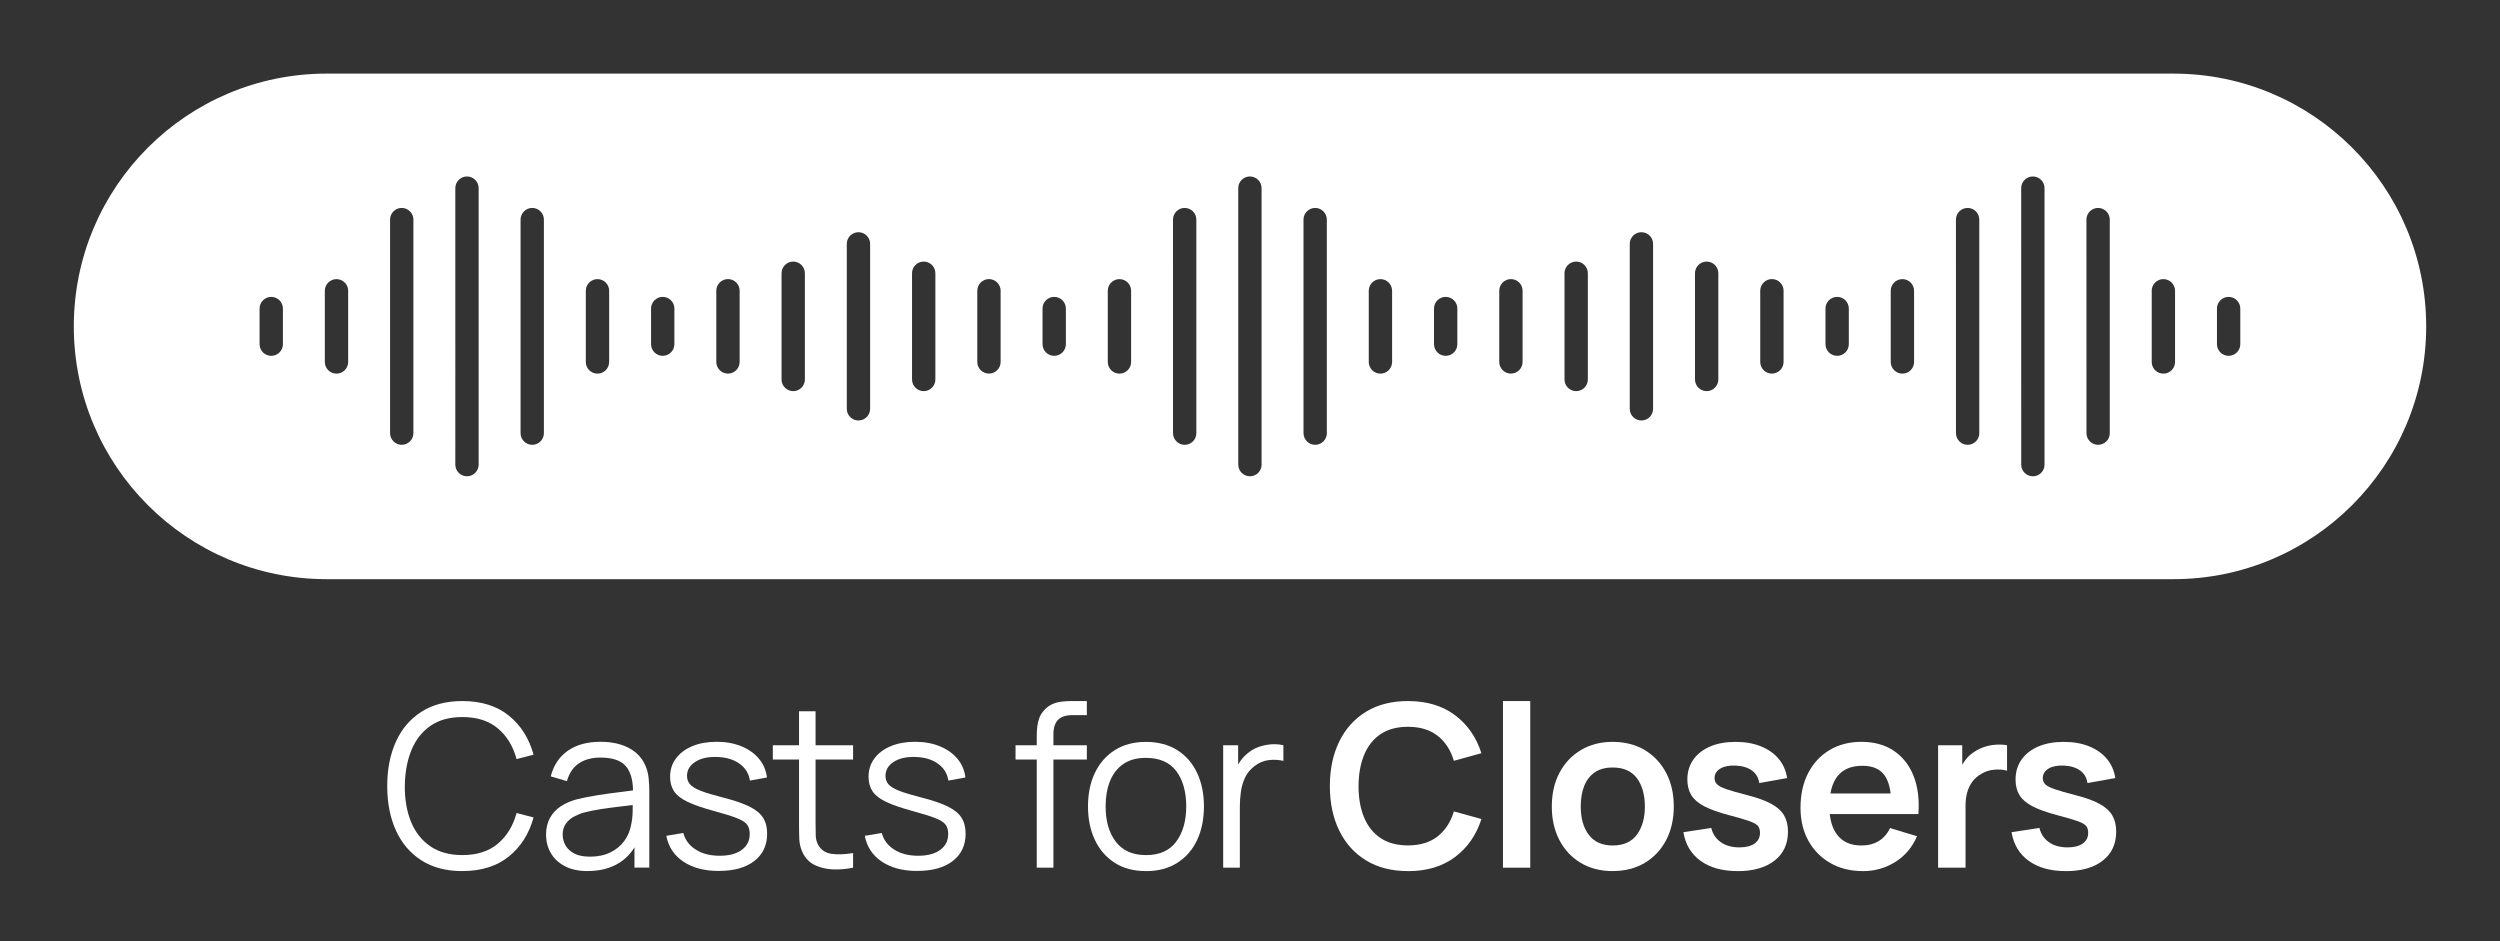 <svg xmlns="http://www.w3.org/2000/svg" id="Constru&#xE7;&#xE3;o" viewBox="0 0 749.87 282.37"><rect x="0" y="0" width="749.87" height="282.37" fill="#333333" stroke="none"/><defs><style>.cls-1{fill:#fff;}</style></defs><g><path class="cls-1" d="M138.69,261.28c-4.87,0-8.99-1.08-12.34-3.25-3.35-2.16-5.89-5.16-7.62-8.99-1.72-3.83-2.58-8.25-2.58-13.26s.86-9.43,2.58-13.26c1.72-3.83,4.26-6.83,7.62-8.99,3.35-2.16,7.47-3.25,12.34-3.25,5.69,0,10.34,1.46,13.94,4.37s6.07,6.82,7.41,11.71l-5.1,1.33c-1.04-3.88-2.91-6.95-5.61-9.21-2.7-2.27-6.24-3.4-10.64-3.4-3.83,0-7.02,.87-9.55,2.62-2.54,1.75-4.45,4.18-5.73,7.29-1.28,3.12-1.94,6.71-1.99,10.79-.02,4.08,.61,7.67,1.89,10.78,1.28,3.11,3.21,5.54,5.78,7.29,2.57,1.76,5.77,2.63,9.6,2.63,4.4,0,7.94-1.14,10.64-3.42,2.7-2.28,4.57-5.34,5.61-9.2l5.1,1.33c-1.34,4.9-3.81,8.8-7.41,11.71-3.6,2.91-8.25,4.37-13.94,4.37Z"></path><path class="cls-1" d="M176.33,261.28c-2.77,0-5.08-.5-6.95-1.5-1.87-1-3.27-2.32-4.2-3.98-.93-1.65-1.39-3.46-1.39-5.41s.4-3.7,1.21-5.12c.8-1.42,1.9-2.58,3.3-3.48s3.01-1.6,4.85-2.07c1.86-.45,3.92-.86,6.17-1.21,2.25-.35,4.46-.66,6.63-.92,2.16-.26,4.06-.52,5.69-.77l-1.77,1.09c.07-3.63-.63-6.31-2.11-8.06-1.47-1.75-4.03-2.62-7.68-2.62-2.52,0-4.64,.57-6.38,1.7-1.73,1.13-2.95,2.92-3.65,5.37l-4.86-1.43c.84-3.29,2.53-5.84,5.07-7.65s5.84-2.72,9.89-2.72c3.35,0,6.21,.63,8.55,1.89s4.01,3.08,4.98,5.46c.45,1.07,.75,2.26,.88,3.57,.14,1.31,.2,2.65,.2,4.01v22.81h-4.45v-9.21l1.29,.54c-1.25,3.15-3.19,5.55-5.81,7.21s-5.78,2.48-9.45,2.48Zm.58-4.32c2.33,0,4.37-.42,6.12-1.26,1.75-.84,3.15-1.99,4.22-3.45,1.07-1.46,1.76-3.11,2.07-4.95,.27-1.18,.42-2.48,.44-3.89,.02-1.42,.03-2.48,.03-3.18l1.9,.99c-1.7,.23-3.54,.45-5.52,.68-1.98,.23-3.93,.49-5.85,.78-1.92,.29-3.64,.65-5.18,1.05-1.04,.29-2.05,.71-3.03,1.24-.97,.53-1.77,1.24-2.4,2.12-.62,.88-.94,1.98-.94,3.3,0,1.07,.27,2.1,.8,3.09,.53,1,1.39,1.83,2.58,2.48s2.77,.99,4.74,.99Z"></path><path class="cls-1" d="M215.6,261.24c-4.31,0-7.85-.93-10.62-2.79-2.78-1.86-4.48-4.44-5.12-7.75l5.1-.85c.54,2.09,1.79,3.75,3.72,4.98,1.94,1.24,4.33,1.85,7.19,1.85s4.99-.58,6.6-1.75c1.61-1.17,2.41-2.76,2.41-4.78,0-1.13-.25-2.06-.76-2.77-.51-.71-1.55-1.38-3.11-1.99-1.56-.61-3.9-1.34-7-2.18-3.33-.91-5.94-1.81-7.82-2.72s-3.22-1.96-4.01-3.15c-.79-1.19-1.19-2.65-1.19-4.37,0-2.08,.59-3.92,1.77-5.49,1.18-1.58,2.81-2.8,4.9-3.67,2.08-.87,4.51-1.31,7.28-1.31s5.24,.45,7.43,1.34c2.19,.9,3.95,2.15,5.29,3.76,1.34,1.61,2.13,3.48,2.38,5.61l-5.1,.92c-.34-2.15-1.41-3.86-3.21-5.12s-4.09-1.91-6.85-1.96c-2.61-.07-4.73,.42-6.36,1.48s-2.45,2.45-2.45,4.2c0,.98,.29,1.81,.88,2.5,.59,.69,1.66,1.34,3.21,1.96,1.55,.61,3.77,1.28,6.65,2.01,3.38,.86,6.03,1.77,7.96,2.72,1.93,.95,3.3,2.07,4.11,3.37,.82,1.29,1.22,2.89,1.22,4.79,0,3.47-1.29,6.19-3.86,8.18s-6.11,2.97-10.62,2.97Z"></path><path class="cls-1" d="M231.81,227.82v-4.28h24.07v4.28h-24.07Zm24.07,32.44c-2.06,.43-4.1,.6-6.1,.51-2.01-.09-3.8-.52-5.37-1.29-1.58-.77-2.77-1.97-3.59-3.6-.66-1.36-1.01-2.74-1.07-4.13-.06-1.39-.08-2.99-.08-4.78v-33.63h4.96v33.42c0,1.54,.02,2.83,.05,3.86,.03,1.03,.27,1.94,.7,2.74,.82,1.52,2.11,2.43,3.89,2.72,1.78,.29,3.98,.23,6.61-.2v4.39Z"></path><path class="cls-1" d="M275.13,261.24c-4.31,0-7.85-.93-10.62-2.79-2.78-1.86-4.48-4.44-5.12-7.75l5.1-.85c.54,2.09,1.79,3.75,3.72,4.98,1.94,1.24,4.33,1.85,7.19,1.85s4.99-.58,6.6-1.75c1.61-1.17,2.41-2.76,2.41-4.78,0-1.13-.25-2.06-.76-2.77-.51-.71-1.55-1.38-3.11-1.99-1.56-.61-3.9-1.34-7-2.18-3.33-.91-5.94-1.81-7.82-2.72s-3.22-1.96-4.01-3.15c-.79-1.19-1.19-2.65-1.19-4.37,0-2.08,.59-3.92,1.77-5.49,1.18-1.58,2.81-2.8,4.9-3.67,2.08-.87,4.51-1.31,7.28-1.31s5.24,.45,7.43,1.34c2.19,.9,3.95,2.15,5.29,3.76,1.34,1.61,2.13,3.48,2.38,5.61l-5.1,.92c-.34-2.15-1.41-3.86-3.21-5.12s-4.09-1.91-6.85-1.96c-2.61-.07-4.73,.42-6.36,1.48s-2.45,2.45-2.45,4.2c0,.98,.29,1.81,.88,2.5,.59,.69,1.66,1.34,3.21,1.96,1.55,.61,3.77,1.28,6.65,2.01,3.38,.86,6.03,1.77,7.96,2.72,1.93,.95,3.3,2.07,4.11,3.37,.82,1.29,1.22,2.89,1.22,4.79,0,3.47-1.29,6.19-3.86,8.18s-6.11,2.97-10.62,2.97Z"></path><path class="cls-1" d="M304.61,227.82v-4.28h21.39v4.28h-21.39Zm6.36,32.44v-39.44c0-.95,.05-1.89,.15-2.82,.1-.93,.31-1.82,.63-2.67,.32-.85,.82-1.64,1.5-2.36,.75-.82,1.56-1.41,2.45-1.79s1.81-.62,2.77-.73c.96-.11,1.91-.17,2.84-.17h4.69v4.22h-4.35c-1.9,0-3.33,.46-4.27,1.39-.94,.93-1.41,2.39-1.41,4.39v39.98h-5Z"></path><path class="cls-1" d="M343.71,261.28c-3.65,0-6.77-.83-9.35-2.48s-4.57-3.94-5.95-6.87c-1.38-2.92-2.07-6.28-2.07-10.06s.7-7.23,2.11-10.13c1.41-2.9,3.41-5.16,6-6.78,2.59-1.62,5.68-2.43,9.26-2.43s6.81,.82,9.4,2.46c2.59,1.64,4.58,3.92,5.95,6.83,1.37,2.91,2.06,6.26,2.06,10.05s-.69,7.24-2.07,10.15c-1.38,2.91-3.38,5.19-5.98,6.82-2.61,1.63-5.72,2.45-9.35,2.45Zm0-4.79c4.08,0,7.12-1.35,9.11-4.06,1.99-2.71,2.99-6.23,2.99-10.56s-1-7.98-3.01-10.61c-2.01-2.63-5.04-3.94-9.1-3.94-2.74,0-5,.62-6.78,1.85-1.78,1.24-3.11,2.95-3.98,5.13-.87,2.19-1.31,4.71-1.31,7.56,0,4.42,1.02,7.96,3.06,10.62,2.04,2.66,5.04,4,9.01,4Z"></path><path class="cls-1" d="M366.89,260.26v-36.72h4.49v8.84l-.88-1.16c.41-1.09,.94-2.09,1.6-3.01,.66-.92,1.37-1.67,2.14-2.26,.95-.84,2.06-1.48,3.33-1.92,1.27-.44,2.55-.7,3.84-.78,1.29-.08,2.47,.02,3.54,.29v4.69c-1.34-.34-2.8-.42-4.39-.24-1.59,.18-3.05,.82-4.39,1.9-1.22,.95-2.14,2.09-2.75,3.42-.61,1.33-1.02,2.73-1.22,4.22-.2,1.48-.31,2.95-.31,4.4v18.33h-5Z"></path><path class="cls-1" d="M422.31,261.28c-4.9,0-9.09-1.07-12.58-3.21-3.49-2.14-6.17-5.13-8.04-8.96-1.87-3.83-2.8-8.27-2.8-13.33s.94-9.5,2.8-13.33c1.87-3.83,4.55-6.82,8.04-8.96,3.49-2.14,7.68-3.21,12.58-3.21,5.64,0,10.35,1.41,14.11,4.23,3.76,2.82,6.4,6.62,7.92,11.41l-8.26,2.28c-.95-3.2-2.57-5.7-4.86-7.5-2.29-1.8-5.26-2.7-8.91-2.7-3.29,0-6.02,.74-8.21,2.21-2.19,1.47-3.83,3.54-4.93,6.21-1.1,2.66-1.66,5.79-1.68,9.37,0,3.58,.55,6.7,1.65,9.37,1.1,2.66,2.75,4.73,4.95,6.21,2.2,1.47,4.94,2.21,8.23,2.21,3.65,0,6.62-.91,8.91-2.72,2.29-1.81,3.91-4.31,4.86-7.48l8.26,2.28c-1.52,4.78-4.16,8.59-7.92,11.41-3.76,2.82-8.47,4.23-14.11,4.23Z"></path><path class="cls-1" d="M450.81,260.26v-49.98h8.19v49.98h-8.19Z"></path><path class="cls-1" d="M483.72,261.28c-3.67,0-6.88-.83-9.62-2.48-2.74-1.65-4.87-3.94-6.38-6.85-1.51-2.91-2.26-6.26-2.26-10.05s.77-7.23,2.31-10.13c1.54-2.9,3.68-5.17,6.43-6.8,2.74-1.63,5.92-2.45,9.52-2.45s6.91,.83,9.66,2.48c2.74,1.66,4.87,3.94,6.39,6.85,1.52,2.91,2.28,6.26,2.28,10.05s-.77,7.17-2.29,10.08-3.67,5.19-6.41,6.83c-2.74,1.64-5.95,2.46-9.62,2.46Zm0-7.68c3.26,0,5.69-1.09,7.28-3.26,1.59-2.18,2.38-4.99,2.38-8.43s-.81-6.4-2.41-8.52c-1.61-2.12-4.02-3.18-7.24-3.18-2.2,0-4.01,.49-5.42,1.48-1.42,.99-2.46,2.36-3.15,4.11-.68,1.76-1.02,3.79-1.02,6.1,0,3.56,.81,6.4,2.43,8.52,1.62,2.12,4.01,3.18,7.16,3.18Z"></path><path class="cls-1" d="M521.15,261.28c-4.53,0-8.22-1.02-11.05-3.06-2.83-2.04-4.56-4.91-5.17-8.6l8.36-1.29c.43,1.81,1.38,3.24,2.86,4.28,1.47,1.04,3.33,1.56,5.58,1.56,1.97,0,3.5-.39,4.57-1.17,1.08-.78,1.61-1.85,1.61-3.21,0-.84-.2-1.51-.6-2.02-.4-.51-1.26-1-2.6-1.48-1.34-.48-3.39-1.08-6.15-1.8-3.08-.82-5.53-1.69-7.34-2.63-1.81-.94-3.12-2.06-3.91-3.35-.79-1.29-1.19-2.86-1.19-4.69,0-2.29,.6-4.28,1.8-5.98,1.2-1.7,2.88-3.01,5.03-3.93s4.69-1.38,7.62-1.38,5.39,.44,7.6,1.33,4,2.14,5.35,3.77c1.36,1.63,2.2,3.55,2.52,5.75l-8.36,1.5c-.2-1.56-.91-2.8-2.12-3.71-1.21-.91-2.83-1.42-4.85-1.53-1.93-.11-3.48,.18-4.66,.87-1.18,.69-1.77,1.66-1.77,2.91,0,.7,.24,1.3,.71,1.8,.48,.5,1.43,1,2.87,1.5,1.44,.5,3.59,1.11,6.44,1.84,2.92,.75,5.26,1.6,7.02,2.57,1.76,.96,3.03,2.11,3.81,3.45,.78,1.34,1.17,2.96,1.17,4.86,0,3.7-1.34,6.6-4.03,8.7-2.69,2.11-6.4,3.16-11.13,3.16Z"></path><path class="cls-1" d="M558.79,261.28c-3.72,0-6.98-.8-9.79-2.41-2.81-1.61-5-3.84-6.58-6.7-1.58-2.86-2.36-6.14-2.36-9.86,0-4.01,.77-7.5,2.31-10.46s3.68-5.25,6.43-6.89c2.74-1.63,5.92-2.45,9.52-2.45,3.81,0,7.04,.89,9.71,2.67,2.66,1.78,4.64,4.29,5.93,7.53,1.29,3.24,1.78,7.06,1.46,11.46h-8.13v-2.99c-.02-3.99-.73-6.9-2.11-8.74-1.38-1.84-3.56-2.75-6.53-2.75-3.35,0-5.85,1.04-7.48,3.11-1.63,2.07-2.45,5.11-2.45,9.1,0,3.72,.82,6.6,2.45,8.64,1.63,2.04,4.01,3.06,7.14,3.06,2.02,0,3.76-.45,5.22-1.34,1.46-.89,2.59-2.19,3.38-3.89l8.09,2.45c-1.41,3.31-3.58,5.88-6.51,7.72s-6.17,2.75-9.71,2.75Zm-12.65-17.1v-6.19h25.26v6.19h-25.26Z"></path><path class="cls-1" d="M581.33,260.26v-36.72h7.24v8.94l-.88-1.16c.45-1.22,1.06-2.34,1.82-3.35,.76-1.01,1.67-1.84,2.74-2.5,.91-.61,1.91-1.09,3.01-1.45,1.1-.35,2.23-.57,3.38-.65,1.16-.08,2.28-.03,3.37,.15v7.65c-1.09-.32-2.34-.42-3.76-.31-1.42,.11-2.69,.51-3.83,1.19-1.13,.61-2.06,1.39-2.77,2.35-.71,.95-1.24,2.04-1.58,3.25-.34,1.21-.51,2.52-.51,3.93v18.67h-8.23Z"></path><path class="cls-1" d="M619.58,261.28c-4.53,0-8.22-1.02-11.05-3.06s-4.56-4.91-5.17-8.6l8.36-1.29c.43,1.81,1.38,3.24,2.86,4.28,1.47,1.04,3.33,1.56,5.58,1.56,1.97,0,3.5-.39,4.57-1.17,1.08-.78,1.62-1.85,1.62-3.21,0-.84-.2-1.51-.6-2.02-.4-.51-1.26-1-2.6-1.48-1.34-.48-3.39-1.08-6.15-1.8-3.08-.82-5.53-1.69-7.34-2.63s-3.12-2.06-3.91-3.35c-.79-1.29-1.19-2.86-1.19-4.69,0-2.29,.6-4.28,1.8-5.98,1.2-1.7,2.88-3.01,5.03-3.93,2.15-.92,4.69-1.38,7.62-1.38s5.39,.44,7.6,1.33,4,2.14,5.35,3.77,2.2,3.55,2.52,5.75l-8.36,1.5c-.2-1.56-.91-2.8-2.12-3.71-1.21-.91-2.83-1.42-4.84-1.53-1.93-.11-3.48,.18-4.66,.87-1.18,.69-1.77,1.66-1.77,2.91,0,.7,.24,1.3,.71,1.8,.48,.5,1.43,1,2.87,1.5,1.44,.5,3.59,1.11,6.44,1.84,2.92,.75,5.26,1.6,7.02,2.57,1.76,.96,3.03,2.11,3.81,3.45,.78,1.34,1.17,2.96,1.17,4.86,0,3.7-1.34,6.6-4.03,8.7-2.69,2.11-6.4,3.16-11.14,3.16Z"></path></g><path class="cls-1" d="M651.91,22.08H97.96c-41.87,0-75.82,33.95-75.82,75.82h0c0,41.87,33.95,75.82,75.82,75.82H651.91c41.87,0,75.82-33.95,75.82-75.82h0c0-41.87-33.95-75.82-75.82-75.82ZM84.86,103.23c0,1.93-1.57,3.5-3.5,3.5s-3.5-1.57-3.5-3.5v-10.68c0-1.93,1.57-3.5,3.5-3.5s3.5,1.57,3.5,3.5v10.68Zm19.57,5.34c0,1.93-1.57,3.5-3.5,3.5s-3.5-1.57-3.5-3.5v-21.35c0-1.93,1.57-3.5,3.5-3.5s3.5,1.57,3.5,3.5v21.35Zm19.57,21.35c0,1.93-1.57,3.5-3.5,3.5s-3.5-1.57-3.5-3.5V65.87c0-1.93,1.57-3.5,3.5-3.5s3.5,1.57,3.5,3.5v64.05Zm19.57,9.44c0,1.93-1.57,3.5-3.5,3.5s-3.5-1.57-3.5-3.5V56.43c0-1.93,1.57-3.5,3.5-3.5s3.5,1.57,3.5,3.5v82.94Zm19.57-9.44c0,1.93-1.57,3.5-3.5,3.5s-3.5-1.57-3.5-3.5V65.87c0-1.93,1.57-3.5,3.5-3.5s3.5,1.57,3.5,3.5v64.05Zm19.57-21.35c0,1.93-1.57,3.5-3.5,3.5s-3.5-1.57-3.5-3.5v-21.35c0-1.93,1.57-3.5,3.5-3.5s3.5,1.57,3.5,3.5v21.35Zm19.57-5.34c0,1.93-1.57,3.5-3.5,3.5s-3.5-1.57-3.5-3.5v-10.68c0-1.93,1.57-3.5,3.5-3.5s3.5,1.57,3.5,3.5v10.68Zm19.57,5.33c0,1.93-1.57,3.5-3.5,3.5s-3.5-1.57-3.5-3.5v-21.35c0-1.93,1.57-3.5,3.5-3.5s3.5,1.57,3.5,3.5v21.35Zm19.57,5.26c0,1.93-1.57,3.5-3.5,3.5s-3.5-1.57-3.5-3.5v-31.86c0-1.93,1.57-3.5,3.5-3.5s3.5,1.57,3.5,3.5v31.86Zm19.57,8.8c0,1.93-1.57,3.5-3.5,3.5s-3.5-1.57-3.5-3.5v-49.47c0-1.93,1.57-3.5,3.5-3.5s3.5,1.57,3.5,3.5v49.47Zm19.57-8.8c0,1.93-1.57,3.5-3.5,3.5s-3.5-1.57-3.5-3.5v-31.86c0-1.93,1.57-3.5,3.5-3.5s3.5,1.57,3.5,3.5v31.86Zm19.57-5.26c0,1.93-1.57,3.5-3.5,3.5s-3.5-1.57-3.5-3.5v-21.35c0-1.93,1.57-3.5,3.5-3.5s3.5,1.57,3.5,3.5v21.35Zm19.57-5.33c0,1.93-1.57,3.5-3.5,3.5s-3.5-1.57-3.5-3.5v-10.68c0-1.93,1.57-3.5,3.5-3.5s3.5,1.57,3.5,3.5v10.68Zm19.57,5.34c0,1.93-1.57,3.5-3.5,3.5s-3.5-1.57-3.5-3.5v-21.35c0-1.93,1.57-3.5,3.5-3.5s3.5,1.57,3.5,3.5v21.35Zm19.57,21.35c0,1.93-1.57,3.5-3.5,3.5s-3.5-1.57-3.5-3.5V65.87c0-1.93,1.57-3.5,3.5-3.5s3.5,1.57,3.5,3.5v64.05Zm19.57,9.44c0,1.93-1.57,3.5-3.5,3.5s-3.5-1.57-3.5-3.5V56.43c0-1.93,1.57-3.5,3.5-3.5s3.5,1.57,3.5,3.5v82.94Zm19.57-9.44c0,1.93-1.57,3.5-3.5,3.5s-3.5-1.57-3.5-3.5V65.87c0-1.93,1.57-3.5,3.5-3.5s3.5,1.57,3.5,3.5v64.05Zm19.57-21.35c0,1.93-1.57,3.5-3.5,3.5s-3.5-1.57-3.5-3.5v-21.35c0-1.93,1.57-3.5,3.5-3.5s3.5,1.57,3.5,3.5v21.35Zm19.57-5.34c0,1.93-1.57,3.5-3.5,3.5s-3.5-1.57-3.5-3.5v-10.68c0-1.93,1.57-3.5,3.5-3.5s3.5,1.57,3.5,3.5v10.68Zm19.57,5.33c0,1.93-1.57,3.5-3.5,3.5s-3.5-1.57-3.5-3.5v-21.35c0-1.93,1.57-3.5,3.5-3.5s3.5,1.57,3.5,3.5v21.35Zm19.57,5.26c0,1.93-1.57,3.5-3.5,3.5s-3.5-1.57-3.5-3.5v-31.86c0-1.93,1.57-3.5,3.5-3.5s3.5,1.57,3.5,3.5v31.86Zm19.57,8.8c0,1.93-1.57,3.5-3.5,3.5s-3.5-1.57-3.5-3.5v-49.47c0-1.93,1.57-3.5,3.5-3.5s3.5,1.57,3.5,3.5v49.47Zm19.57-8.8c0,1.93-1.57,3.5-3.5,3.5s-3.5-1.57-3.5-3.5v-31.86c0-1.93,1.57-3.5,3.5-3.5s3.5,1.57,3.5,3.5v31.86Zm19.57-5.26c0,1.93-1.57,3.5-3.5,3.5s-3.5-1.57-3.5-3.5v-21.35c0-1.93,1.57-3.5,3.5-3.5s3.5,1.57,3.5,3.5v21.35Zm19.57-5.33c0,1.93-1.57,3.5-3.5,3.5s-3.5-1.57-3.5-3.5v-10.68c0-1.93,1.57-3.5,3.5-3.5s3.5,1.57,3.5,3.5v10.68Zm19.57,5.34c0,1.93-1.57,3.5-3.5,3.5s-3.5-1.57-3.5-3.5v-21.35c0-1.93,1.57-3.5,3.5-3.5s3.5,1.57,3.5,3.5v21.35Zm19.57,21.35c0,1.93-1.57,3.5-3.5,3.5s-3.5-1.57-3.5-3.5V65.87c0-1.93,1.57-3.5,3.5-3.5s3.5,1.57,3.5,3.5v64.05Zm19.57,9.44c0,1.93-1.57,3.5-3.5,3.5s-3.5-1.57-3.5-3.5V56.43c0-1.93,1.57-3.5,3.5-3.5s3.5,1.57,3.5,3.5v82.94Zm19.57-9.44c0,1.93-1.57,3.5-3.5,3.5s-3.5-1.57-3.5-3.5V65.87c0-1.93,1.57-3.5,3.5-3.5s3.5,1.57,3.5,3.5v64.05Zm19.57-21.35c0,1.93-1.57,3.5-3.5,3.5s-3.5-1.57-3.5-3.5v-21.35c0-1.93,1.57-3.5,3.5-3.5s3.5,1.57,3.5,3.5v21.35Zm19.57-5.34c0,1.93-1.57,3.5-3.5,3.5s-3.5-1.57-3.5-3.5v-10.68c0-1.93,1.57-3.5,3.5-3.5s3.5,1.57,3.5,3.5v10.68Z"></path></svg>